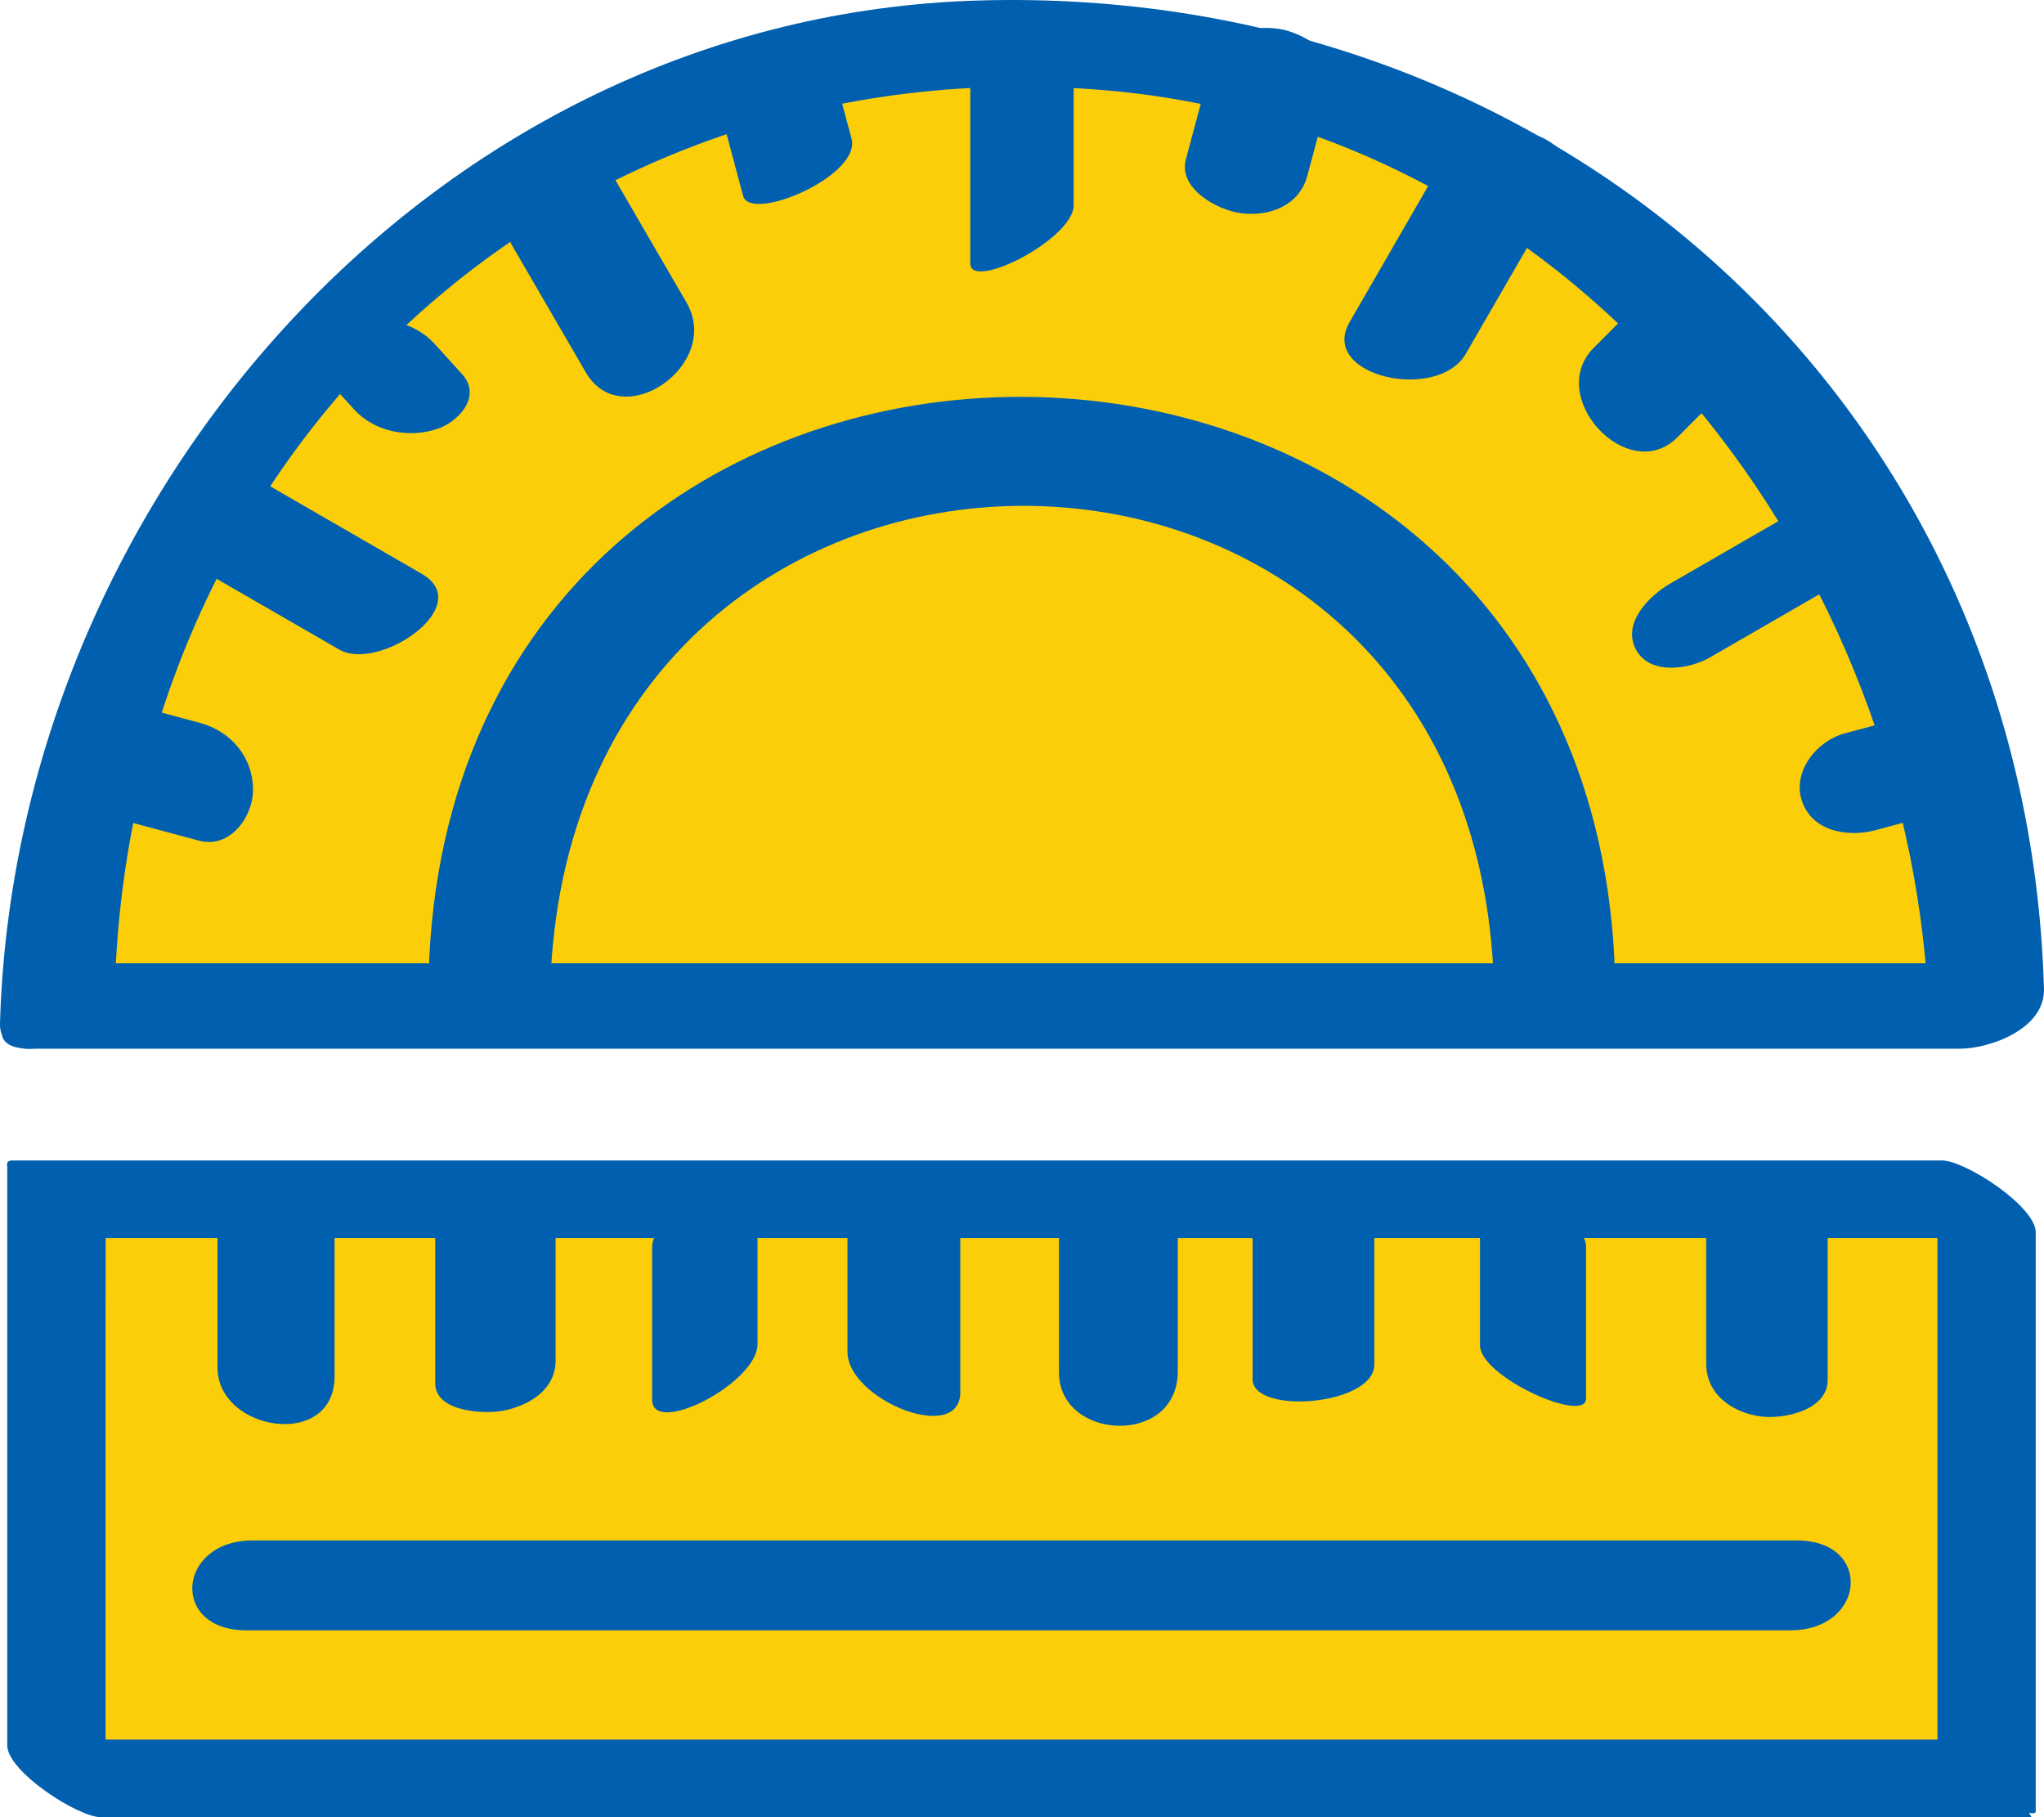 <svg xmlns="http://www.w3.org/2000/svg" viewBox="0 0 88.249 78.447"><path fill="#fcce0a" d="M2.48 43.426c0-23 18.644-41.644 41.644-41.644 22.999 0 41.645 18.645 41.645 41.644z"/><path fill="#0060af" d="M4.957 42.684c.674-23.326 19.348-40.823 42.845-38.78C68.36 5.693 82.723 24.492 83.292 44.17l3.656-2.586H3.658c-1.98 0-5.45 3.687-2.358 3.687h83.29c1.361 0 3.706-.87 3.658-2.586C87.518 17.448 67.198-.701 42.265.021 18.751.7.657 21.473 0 44.169c-.067 2.325 4.897.603 4.957-1.485"/><path fill="#0060af" d="M23.781 42.014c1.355-26.81 39.34-26.973 40.696-.074.152 2.983 5.384 2.598 5.223-.554-1.628-32.246-49.53-32.408-51.165-.074-.155 3.052 5.09 3.752 5.246.702"/><path fill="#fcce0a" d="M85.769 76.77H2.436v-25h83.333z"/><path fill="#0060af" d="M83.84 75.095H.507l4.051 3.1c0-2.795-.005-24.748.004-24.748h83.137l-4.051-3.101v25c0 1.27 4.244 3.358 4.244 2.85v-25c0-1.123-3.045-3.102-4.052-3.102H.507c-.164.007-.23.091-.194.252v25c0 1.121 3.046 3.1 4.053 3.1H87.7c.138 0-2.421-3.351-3.859-3.351"/><path fill="#0060af" d="M78.91 59.57v-6.569c0-1.32-1.136-2.11-2.367-2.273-.96-.127-2.879.26-2.879 1.577v6.568c0 1.321 1.134 2.11 2.367 2.274.958.127 2.879-.261 2.879-1.577m-10.432.8v-6.569c0-1.361-4.58-3.411-4.58-2.295v6.57c0 1.36 4.58 3.41 4.58 2.294m-9.143-1.461V52.34c0-1.554-5.255-1.14-5.255.626v6.57c0 1.553 5.255 1.139 5.255-.627m-8.484.287v-6.569c0-2.945-5.13-3.205-5.13.051v6.57c0 2.945 5.13 3.206 5.13-.052m-9.39.896v-6.569c0-2.072-4.872-4.03-4.872-1.74v6.57c0 2.072 4.872 4.029 4.872 1.739m-8.755-2.069v-6.569c0-1.62-4.55.715-4.55 2.397v6.57c0 1.618 4.55-.715 4.55-2.398m-8.718.701v-6.57c0-1.244-2.148-1.327-2.921-1.179-1.148.219-2.275.914-2.275 2.177v6.567c0 1.247 2.146 1.328 2.919 1.18 1.146-.22 2.277-.914 2.277-2.175m-9.543.684v-6.57c0-2.754-5.054-3.565-5.054-.37v6.568c0 2.755 5.054 3.568 5.054.372m-3.81 10.969h66.666c3.255 0 3.586-3.88.27-3.88H10.903c-3.25 0-3.584 3.88-.268 3.88M31.006 4.431l1.078 4.025c.315 1.171 5.111-.86 4.68-2.475l-1.08-4.023c-.312-1.171-5.11.86-4.678 2.473M14.092 16.358l1.192 1.312c.88.97 2.343 1.253 3.576.852.93-.305 1.963-1.41 1.09-2.372l-1.19-1.31c-.883-.97-2.345-1.255-3.576-.853-.93.304-1.963 1.41-1.092 2.371M4.577 35.213 8.6 36.291c1.32.354 2.315-1.016 2.323-2.175.01-1.429-.957-2.554-2.293-2.912l-4.023-1.08c-1.32-.353-2.316 1.016-2.323 2.177-.009 1.427.958 2.554 2.293 2.912m77.08-4.094c-.672.18-1.342.358-2.013.54-1.192.317-2.26 1.623-1.855 2.89.428 1.348 1.995 1.608 3.185 1.288l2.013-.54c1.192-.319 2.26-1.622 1.857-2.892-.43-1.346-1.996-1.607-3.187-1.286M71.19 12.632l-2.372 2.372c-2.124 2.122 1.483 5.994 3.605 3.872l2.372-2.372c2.124-2.122-1.485-5.994-3.605-3.872M52.28 2.848l-1.078 4.023c-.345 1.283 1.366 2.191 2.353 2.329 1.25.17 2.544-.325 2.888-1.61l1.08-4.028c.343-1.28-1.368-2.19-2.352-2.324-1.25-.172-2.547.324-2.891 1.61m-10.388.965v7.562c0 1.206 4.464-1.05 4.464-2.52V1.29c0-1.205-4.464 1.05-4.464 2.522m-19.761 6.821 3.163 5.445c1.557 2.68 5.902-.34 4.344-3.021l-3.163-5.444c-1.559-2.68-5.902.34-4.344 3.02M8.028 24.222l6.615 3.817c1.709.988 5.954-1.893 3.564-3.27l-6.614-3.819c-1.708-.986-5.953 1.893-3.565 3.272m70.252-2.591-6.177 3.565c-.894.517-2.089 1.704-1.468 2.85.598 1.11 2.293.852 3.188.335L80 24.817c.892-.517 2.086-1.704 1.47-2.85-.6-1.109-2.296-.853-3.19-.336M62.435 6.686l-4.166 7.218c-1.35 2.333 3.8 3.478 5.016 1.369 1.392-2.405 2.78-4.81 4.17-7.216 1.346-2.336-3.803-3.48-5.02-1.371"/></svg>